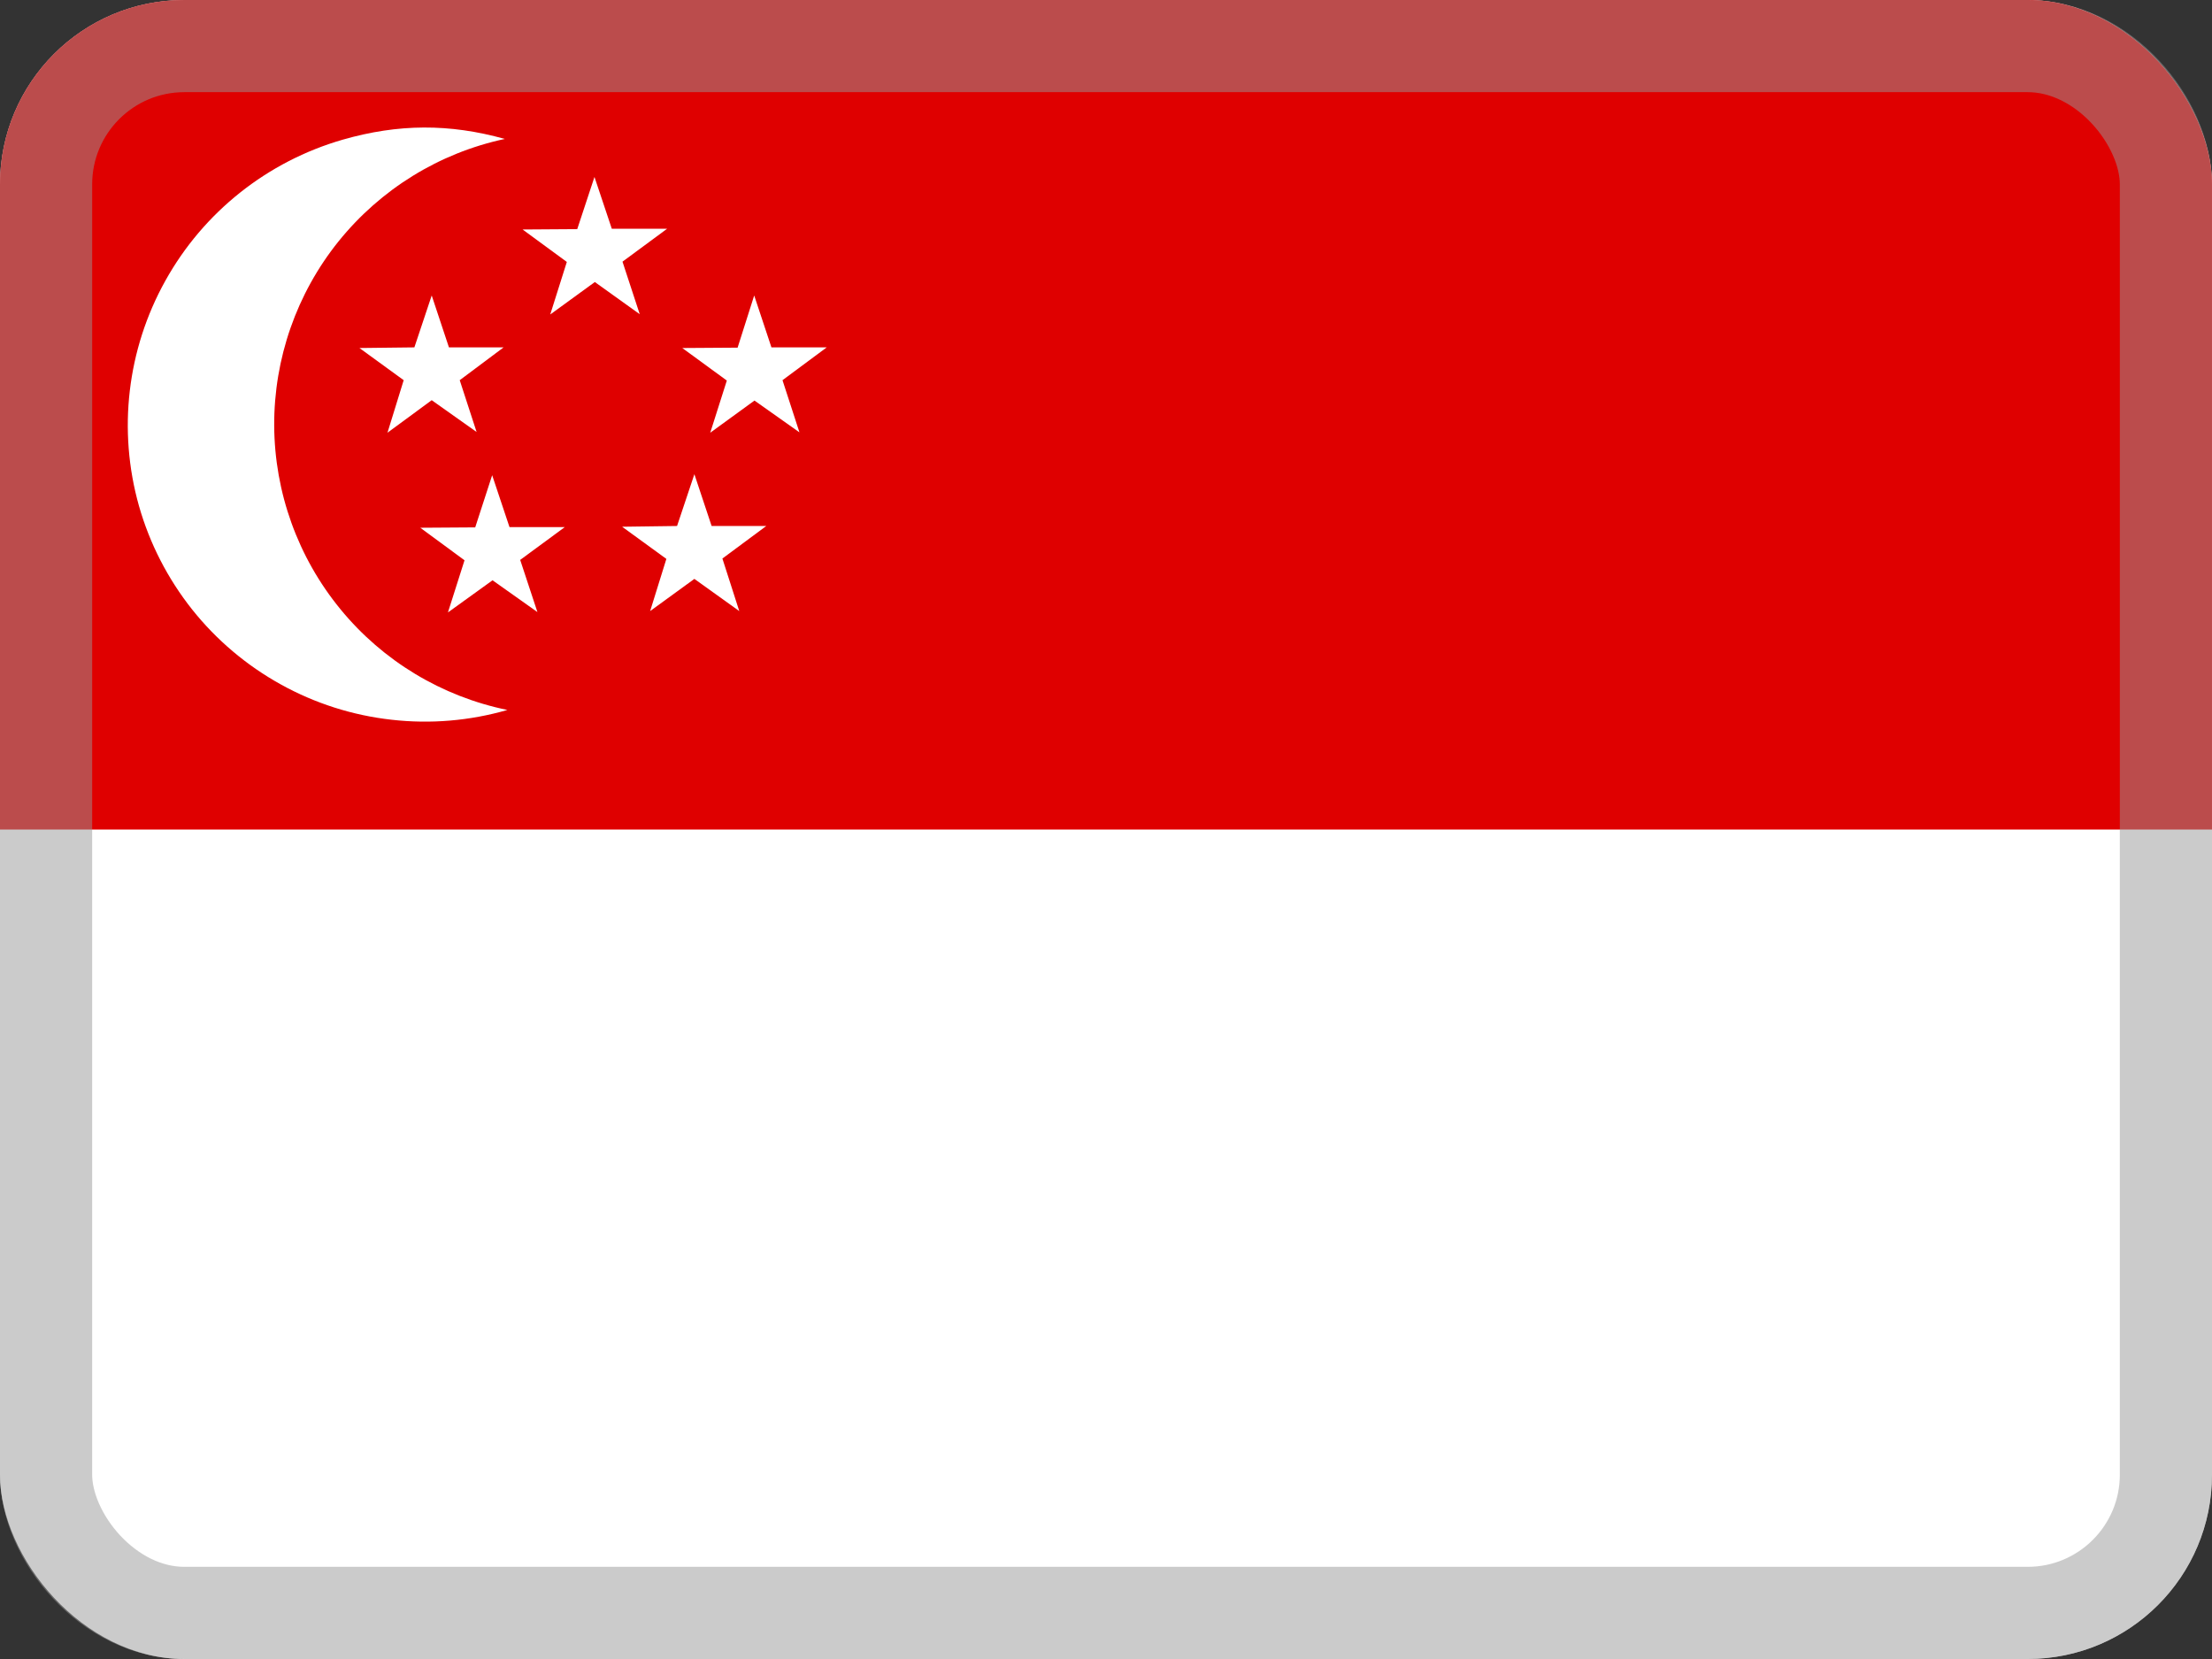 <svg width="24" height="18" viewBox="0 0 24 18" fill="none" xmlns="http://www.w3.org/2000/svg">
<rect x="0" y="0" width="24" height="18" fill="#333333" stroke="none"/>
<g clip-path="url(#clip0_16830_6240)">
<path fill-rule="evenodd" clip-rule="evenodd" d="M-0.75 0H26.25V18H-0.75V0Z" fill="white"/>
<path fill-rule="evenodd" clip-rule="evenodd" d="M-0.75 0H26.25V9H-0.75V0Z" fill="#DF0000"/>
<path fill-rule="evenodd" clip-rule="evenodd" d="M5.475 1.508C4.765 1.66 4.129 2.053 3.673 2.619C3.218 3.185 2.972 3.891 2.975 4.617C2.979 5.344 3.232 6.047 3.693 6.609C4.153 7.171 4.793 7.557 5.505 7.703C5.097 7.821 4.67 7.857 4.248 7.809C3.827 7.762 3.418 7.632 3.047 7.426C2.676 7.221 2.348 6.944 2.084 6.612C1.82 6.279 1.624 5.898 1.508 5.49C1.276 4.67 1.379 3.791 1.794 3.046C2.208 2.301 2.901 1.751 3.72 1.515C4.32 1.343 4.875 1.339 5.479 1.508H5.475Z" fill="white"/>
<path fill-rule="evenodd" clip-rule="evenodd" d="M4.988 4.125L5.171 4.687L4.684 4.342L4.204 4.695L4.38 4.125L3.9 3.776L4.496 3.769L4.684 3.206L4.871 3.769H5.464L4.988 4.125ZM5.644 6.075L5.831 6.641L5.344 6.296L4.86 6.645L5.04 6.079L4.56 5.726L5.156 5.722L5.34 5.156L5.528 5.719H6.128L5.644 6.075ZM7.838 6.06L8.021 6.63L7.534 6.281L7.054 6.63L7.23 6.064L6.75 5.715L7.346 5.707L7.534 5.145L7.721 5.707H8.314L7.838 6.06ZM8.49 4.125L8.674 4.691L8.186 4.346L7.706 4.695L7.886 4.129L7.403 3.776L8.003 3.772L8.183 3.206L8.37 3.769H8.97L8.49 4.125ZM6.754 2.839L6.941 3.409L6.454 3.06L5.97 3.412L6.15 2.842L5.67 2.49L6.263 2.486L6.45 1.92L6.638 2.482H7.238L6.754 2.839Z" fill="white"/>
</g>
<rect x="0.5" y="0.5" width="23" height="17" rx="1.5" stroke="#999999" stroke-opacity="0.5"/>
<defs>
<clipPath id="clip0_16830_6240">
<rect width="24" height="18" rx="2" fill="white"/>
</clipPath>
</defs>
</svg>
